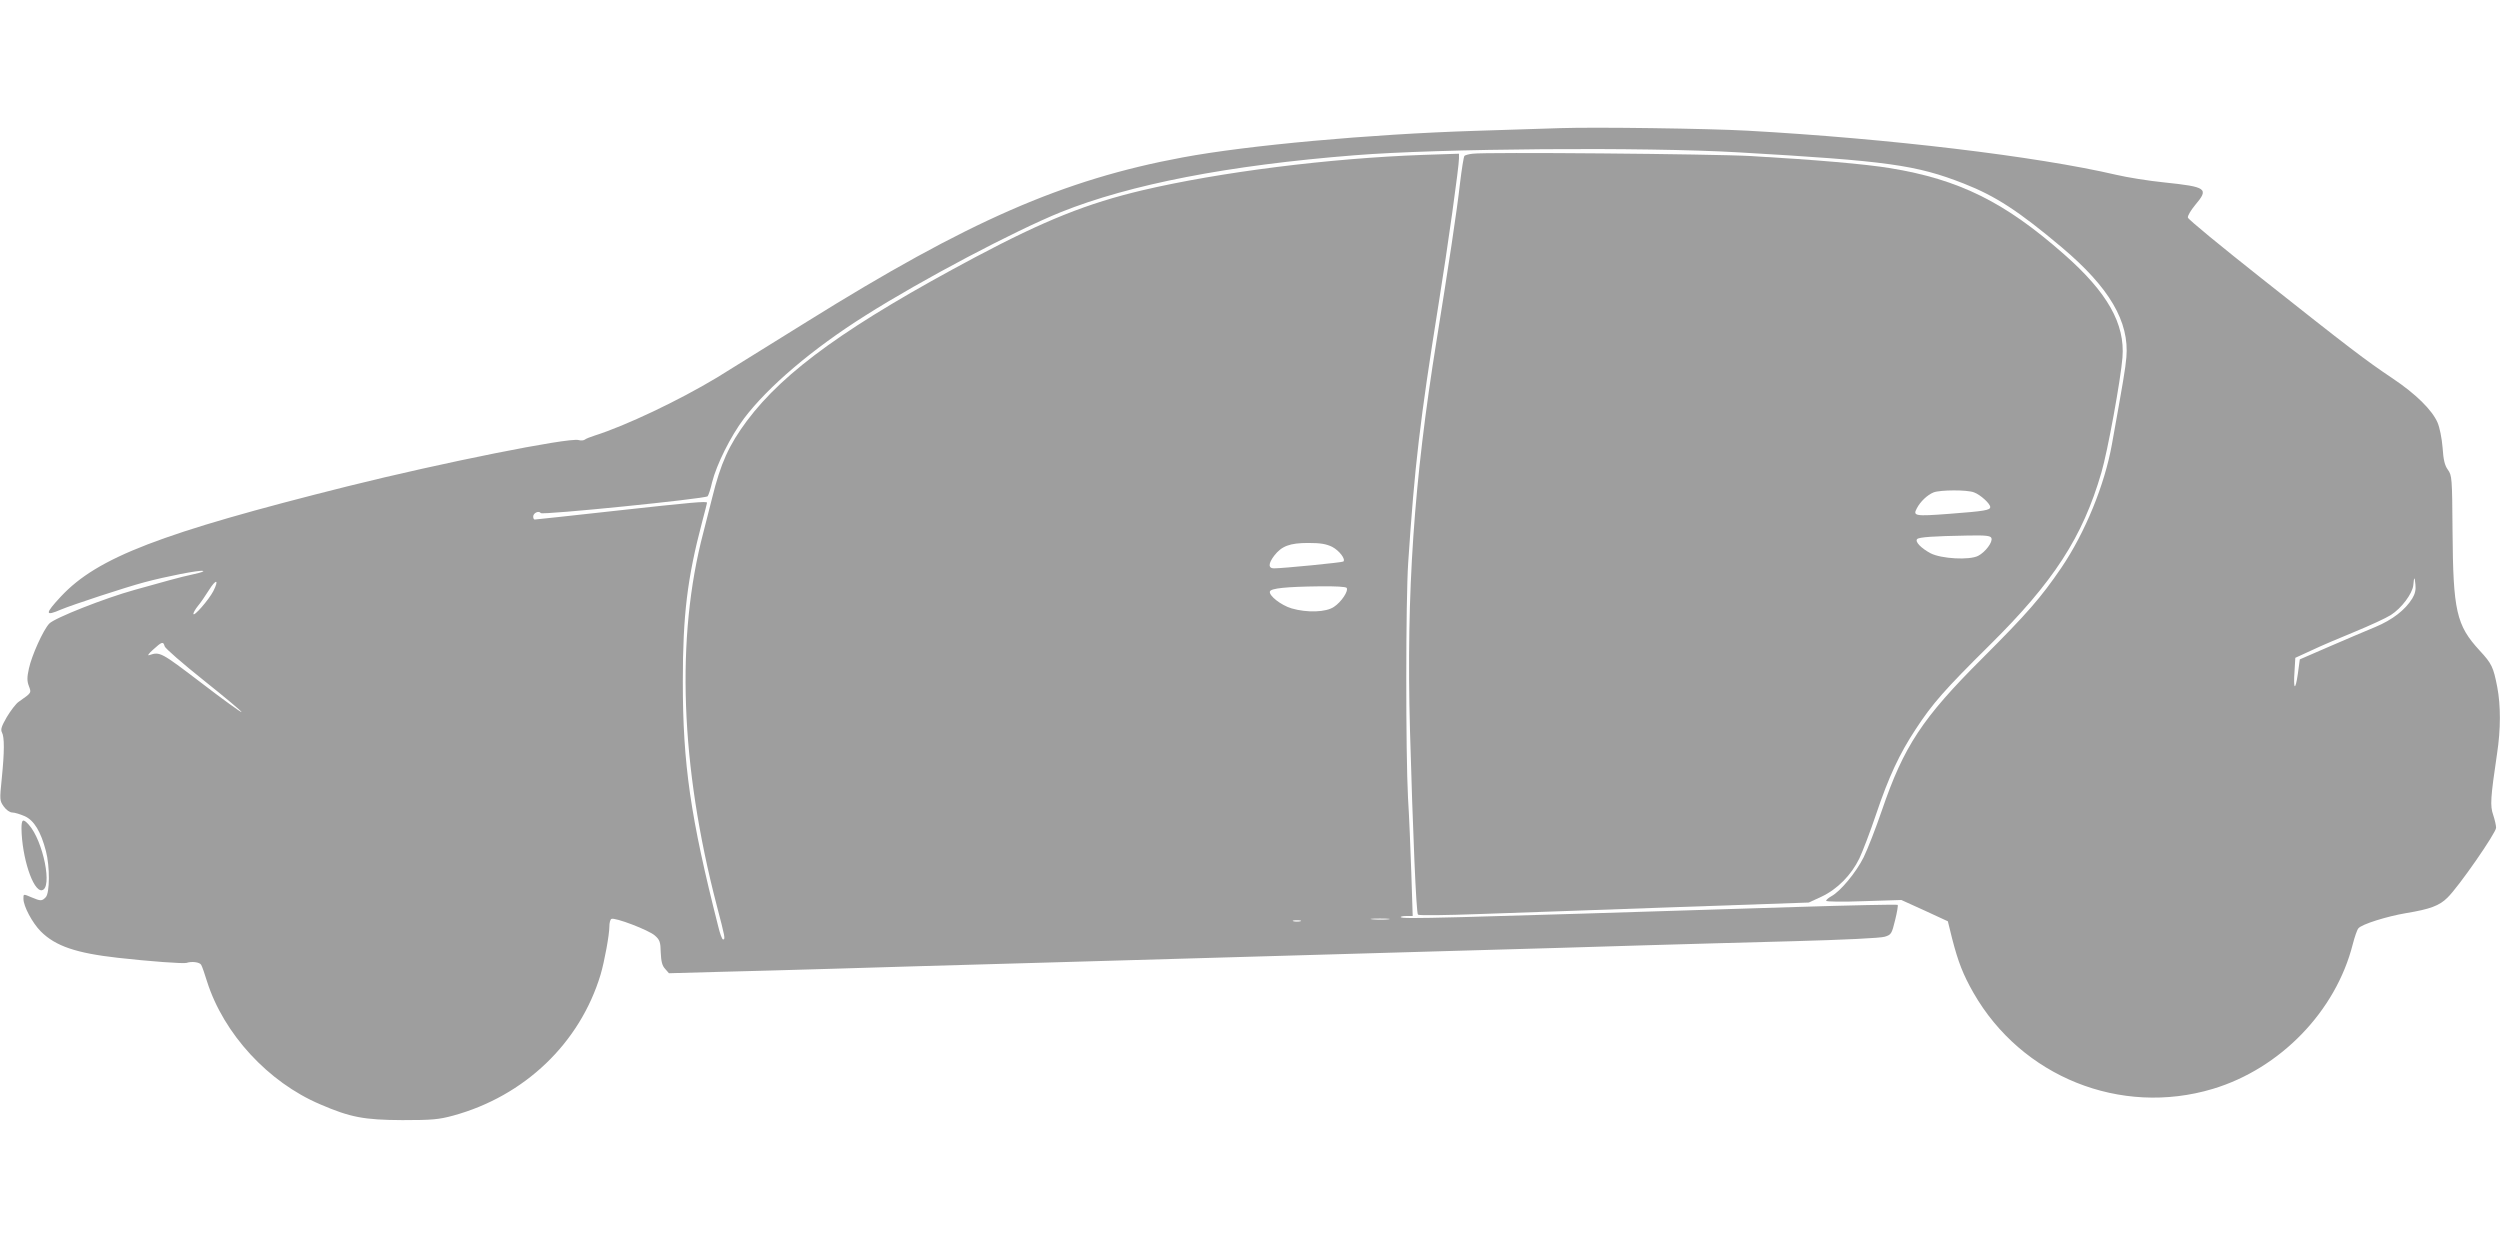 <?xml version="1.0" standalone="no"?>
<!DOCTYPE svg PUBLIC "-//W3C//DTD SVG 20010904//EN"
 "http://www.w3.org/TR/2001/REC-SVG-20010904/DTD/svg10.dtd">
<svg version="1.0" xmlns="http://www.w3.org/2000/svg"
 width="1280pt" height="640pt" viewBox="0 0 1280 640"
 preserveAspectRatio="xMidYMid meet">
<g transform="translate(0,640) scale(0.1,-0.1)"
fill="#9e9e9e" stroke="none">
<path d="M7990 5744 c-52 -2 -250 -8 -440 -14 -537 -17 -1163 -74 -1495 -136
-613 -114 -1097 -326 -1925 -842 -190 -118 -397 -246 -459 -285 -196 -118
-468 -247 -626 -297 -22 -7 -45 -16 -51 -21 -5 -4 -20 -6 -32 -2 -53 13 -698
-116 -1183 -237 -958 -240 -1280 -364 -1467 -564 -83 -89 -83 -103 0 -67 57
24 330 114 428 140 108 29 280 63 299 58 9 -2 -11 -9 -44 -16 -33 -7 -89 -21
-125 -31 -36 -10 -117 -33 -180 -50 -152 -42 -411 -144 -438 -173 -31 -33 -90
-164 -104 -230 -10 -45 -10 -64 0 -90 13 -35 15 -33 -52 -80 -14 -9 -41 -45
-61 -78 -27 -47 -33 -64 -25 -79 13 -24 13 -98 -1 -236 -11 -109 -11 -113 10
-143 13 -18 31 -31 44 -31 12 0 41 -9 64 -19 48 -22 82 -79 108 -178 21 -79
20 -216 -1 -237 -19 -20 -26 -20 -71 -1 -45 19 -43 19 -43 -7 0 -38 46 -124
89 -167 75 -75 181 -111 395 -135 159 -18 337 -31 351 -26 26 9 68 4 75 -10 5
-8 18 -46 30 -85 85 -268 313 -516 579 -629 155 -67 225 -80 421 -81 153 0
186 3 260 23 366 100 649 371 755 722 20 68 45 204 45 247 0 17 4 34 10 38 16
10 192 -57 223 -85 25 -22 29 -33 30 -87 2 -45 7 -67 22 -83 l20 -23 255 7
c140 3 404 11 585 16 182 6 647 19 1035 30 388 11 858 25 1045 30 187 5 657
19 1045 30 388 11 851 24 1030 30 179 5 521 15 760 21 259 7 449 16 470 23 33
10 36 15 53 85 10 40 16 76 13 78 -3 3 -240 -2 -528 -11 -1848 -58 -2005 -62
-2016 -52 -3 3 10 6 28 6 l33 0 -7 218 c-4 119 -11 294 -17 387 -12 229 -12
1012 1 1205 33 496 60 726 155 1320 48 298 105 707 105 749 l0 24 -182 -6
c-481 -17 -1042 -88 -1438 -181 -283 -67 -501 -154 -857 -343 -644 -343 -977
-581 -1169 -838 -92 -124 -134 -216 -178 -395 -9 -36 -29 -115 -45 -177 -141
-536 -118 -1192 69 -1910 42 -161 45 -173 32 -173 -5 0 -16 30 -25 68 -142
559 -181 829 -181 1252 0 341 23 530 99 818 14 52 25 96 25 98 0 9 -76 2 -467
-41 -225 -25 -411 -45 -415 -45 -5 0 -8 7 -8 15 0 19 29 32 39 18 7 -11 840
73 854 86 4 4 15 36 23 72 23 91 94 234 163 326 123 163 351 357 621 527 292
185 767 435 1002 530 354 142 858 240 1503 291 434 35 1484 43 1965 15 765
-44 910 -64 1155 -160 163 -64 281 -141 502 -327 243 -205 346 -380 330 -563
-5 -58 -16 -122 -74 -445 -37 -207 -137 -452 -259 -632 -105 -154 -175 -234
-404 -463 -307 -306 -402 -449 -515 -780 -31 -91 -73 -198 -93 -239 -38 -77
-120 -176 -166 -200 -14 -8 -26 -18 -26 -23 0 -5 87 -6 193 -2 l192 6 119 -54
119 -55 22 -89 c31 -120 56 -184 109 -277 246 -430 753 -634 1226 -492 345
104 629 397 716 740 10 39 23 76 29 82 17 21 145 61 245 78 122 20 170 38 211
79 57 55 249 332 249 358 0 12 -7 42 -15 66 -16 46 -14 85 20 314 19 124 19
246 1 340 -20 103 -28 120 -90 187 -120 130 -136 204 -139 611 -2 274 -3 286
-24 315 -16 22 -23 51 -27 114 -4 48 -15 103 -26 128 -28 64 -111 146 -229
225 -139 93 -224 158 -671 512 -206 163 -377 303 -378 312 -2 9 15 37 37 64
72 85 60 93 -158 116 -80 8 -191 26 -246 39 -408 95 -1168 186 -1890 226 -200
11 -776 19 -955 13z m-1169 -2144 c36 -19 70 -63 57 -75 -4 -5 -312 -35 -355
-35 -30 0 -30 24 1 65 38 49 79 65 174 65 64 0 92 -5 123 -20z m5530 -264
c-37 -60 -103 -110 -189 -146 -46 -19 -152 -64 -235 -100 l-152 -66 -10 -74
c-13 -91 -24 -82 -17 14 l4 68 85 39 c46 22 145 64 221 95 75 31 158 69 183
85 55 35 110 109 115 152 4 46 7 47 11 4 3 -26 -2 -48 -16 -71z m-11259 37
c-23 -44 -101 -134 -102 -116 0 6 10 24 23 40 13 15 38 52 57 82 37 59 53 55
22 -6z m5803 17 c10 -16 -27 -72 -65 -97 -40 -28 -138 -31 -217 -8 -54 16
-118 66 -111 87 6 16 83 24 255 26 81 1 134 -2 138 -8z m-6052 -299 c2 -10 93
-89 202 -176 108 -86 195 -159 192 -161 -2 -3 -96 65 -208 151 -205 156 -210
159 -264 141 -12 -5 -5 7 19 28 45 41 52 43 59 17z m6265 -1398 c-21 -2 -57
-2 -80 0 -24 2 -7 4 37 4 44 0 63 -2 43 -4z m-450 -10 c-10 -2 -26 -2 -35 0
-10 3 -2 5 17 5 19 0 27 -2 18 -5z"/>
<path d="M7540 5613 c-19 -2 -38 -7 -42 -11 -4 -4 -14 -68 -23 -142 -15 -137
-59 -425 -120 -805 -116 -718 -155 -1288 -136 -1990 15 -534 32 -939 41 -948
4 -5 144 -3 311 3 167 6 616 21 997 35 l693 24 65 30 c81 38 153 111 194 196
17 36 56 138 86 227 64 190 119 308 202 434 86 132 151 205 377 429 330 326
478 555 574 885 32 108 99 476 108 589 14 173 -77 334 -299 529 -303 267 -536
383 -890 441 -127 21 -383 43 -713 62 -194 11 -1361 21 -1425 12z m2567 -1734
c33 -12 83 -58 83 -75 0 -16 -27 -21 -212 -35 -173 -13 -185 -11 -164 28 18
35 54 69 86 82 34 13 172 14 207 0z m89 -234 c8 -20 -31 -72 -68 -91 -45 -23
-188 -15 -243 13 -49 26 -82 60 -69 73 10 10 83 15 257 18 95 2 119 -1 123
-13z"/>
<path d="M110 2158 c2 -147 59 -322 104 -316 57 8 7 254 -67 336 -29 32 -37
28 -37 -20z"/>
</g>
</svg>
